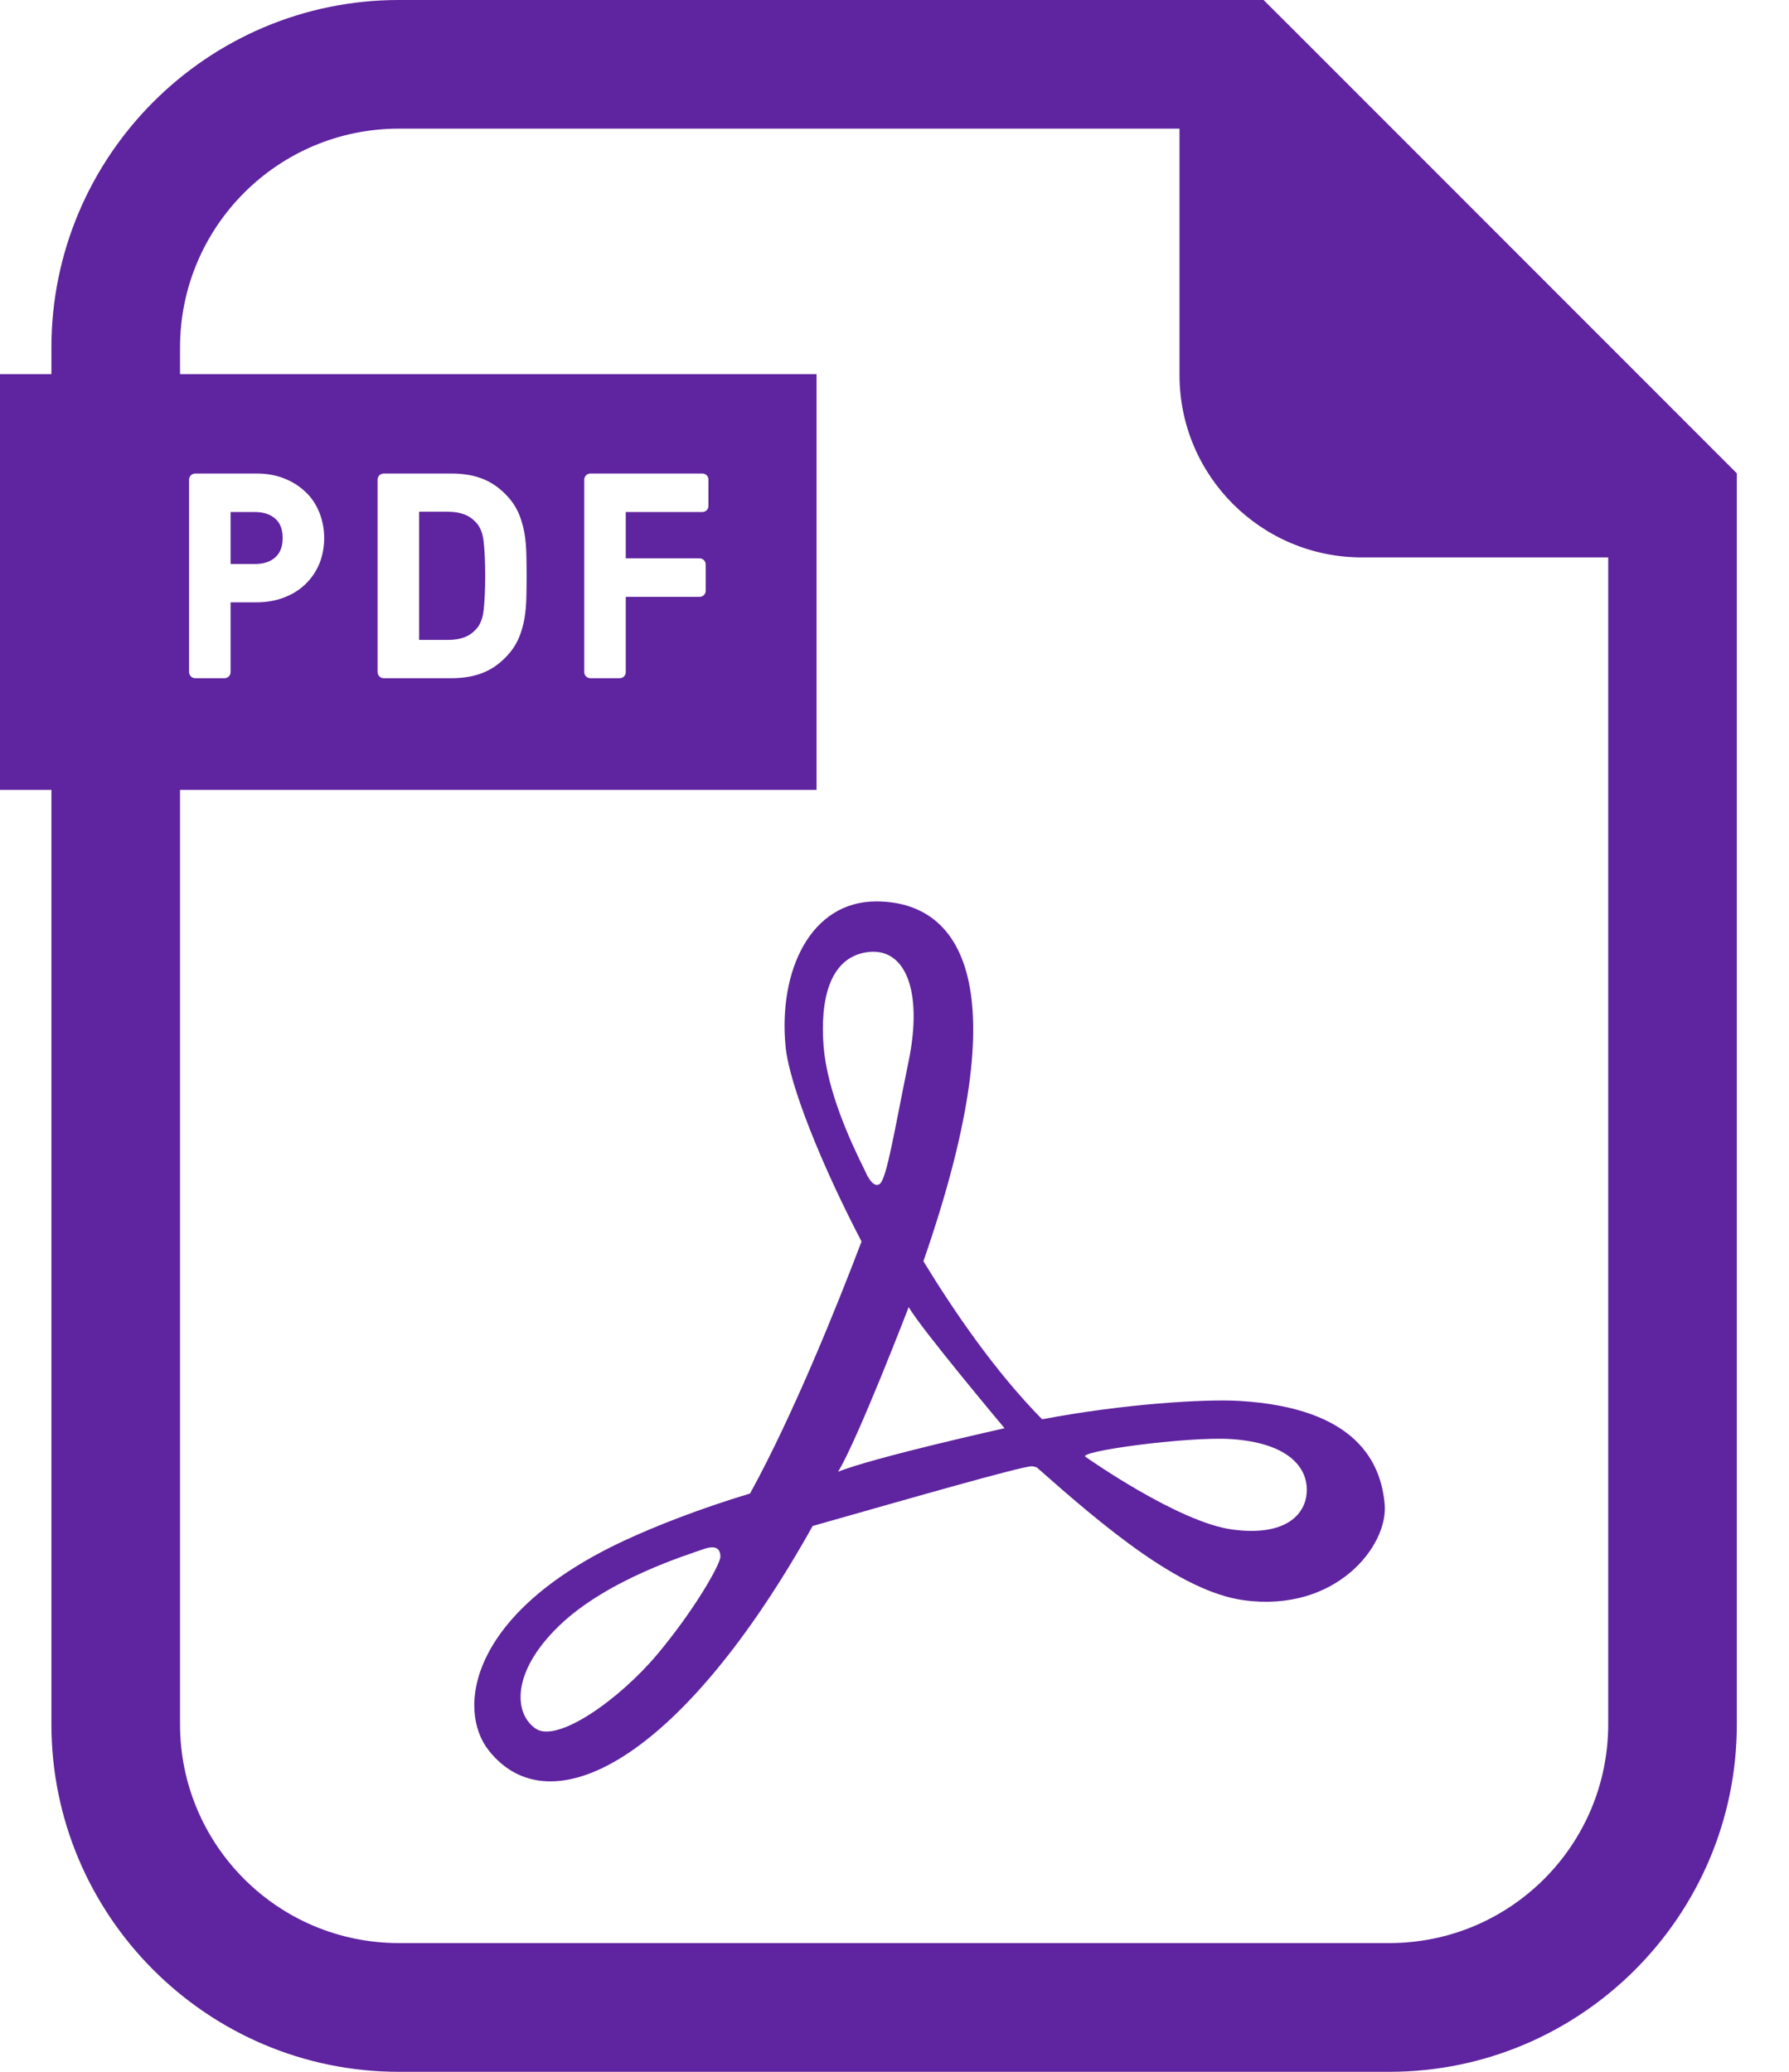 <svg width="19" height="22" viewBox="0 0 19 22" fill="none" xmlns="http://www.w3.org/2000/svg">
<path d="M13.165 14.876C12.805 14.854 11.937 14.906 11.068 15.071C10.566 14.562 10.13 13.921 9.807 13.393C10.842 10.418 10.187 9.572 9.305 9.572C8.612 9.572 8.266 10.303 8.343 11.111C8.382 11.517 8.726 12.372 9.15 13.183C8.89 13.867 8.426 15.022 7.966 15.859C7.427 16.022 6.964 16.204 6.633 16.358C4.98 17.127 4.847 18.153 5.191 18.588C5.844 19.414 7.235 18.701 8.631 16.204C9.587 15.933 10.845 15.57 10.958 15.57C10.971 15.57 10.989 15.575 11.01 15.581C11.706 16.196 12.529 16.899 13.207 16.992C14.187 17.127 14.744 16.416 14.706 15.974C14.667 15.532 14.409 14.951 13.165 14.876ZM6.979 17.569C6.575 18.049 5.921 18.51 5.691 18.357C5.46 18.203 5.421 17.761 5.941 17.261C6.46 16.762 7.328 16.503 7.459 16.454C7.613 16.397 7.651 16.454 7.651 16.531C7.651 16.608 7.382 17.088 6.979 17.569ZM8.747 11.111C8.709 10.63 8.804 10.169 9.208 10.111C9.612 10.053 9.804 10.514 9.651 11.264C9.497 12.014 9.419 12.513 9.343 12.572C9.266 12.629 9.189 12.437 9.189 12.437C9.035 12.129 8.786 11.591 8.747 11.111ZM8.901 15.628C9.112 15.281 9.651 13.879 9.651 13.879C9.766 14.09 10.669 15.166 10.669 15.166C10.669 15.166 9.285 15.474 8.901 15.628ZM13.09 16.242C12.514 16.166 11.534 15.473 11.534 15.473C11.399 15.416 12.608 15.252 13.072 15.281C13.668 15.32 13.879 15.57 13.879 15.82C13.879 16.07 13.668 16.319 13.09 16.242Z" fill="#5F249F"/>
<path d="M18.046 4.626L13.821 0.4L13.42 0H12.854H4.236C2.202 0 0.546 1.656 0.546 3.691V3.973H0V8.388H0.546V18.309C0.546 20.344 2.202 22 4.236 22H14.755C16.791 22 18.446 20.344 18.446 18.309V5.593V5.026L18.046 4.626ZM14.755 20.633H4.236C2.953 20.633 1.912 19.593 1.912 18.309V8.388H8.672V3.973H1.912V3.691C1.912 2.407 2.953 1.366 4.236 1.366H12.527V3.983C12.527 5.052 13.395 5.919 14.464 5.919H17.08V18.309C17.08 19.593 16.04 20.633 14.755 20.633ZM2.008 7.136V5.093C2.008 5.057 2.038 5.028 2.074 5.028H2.723C2.83 5.028 2.929 5.045 3.017 5.08C3.104 5.114 3.18 5.162 3.244 5.223C3.309 5.283 3.358 5.358 3.392 5.443C3.425 5.526 3.443 5.617 3.443 5.713C3.443 5.811 3.425 5.903 3.392 5.985C3.358 6.067 3.308 6.141 3.245 6.202C3.181 6.264 3.104 6.312 3.016 6.345C2.929 6.379 2.83 6.396 2.723 6.396H2.449V7.137C2.449 7.173 2.42 7.202 2.383 7.202H2.074C2.038 7.202 2.008 7.173 2.008 7.136ZM4.01 7.136V5.093C4.01 5.057 4.04 5.028 4.076 5.028H4.793C4.93 5.028 5.05 5.05 5.151 5.095C5.254 5.141 5.345 5.213 5.424 5.31C5.464 5.361 5.497 5.418 5.52 5.479C5.542 5.538 5.56 5.602 5.571 5.668C5.582 5.734 5.588 5.805 5.59 5.881C5.592 5.954 5.593 6.032 5.593 6.115C5.593 6.198 5.592 6.276 5.59 6.349C5.588 6.425 5.582 6.496 5.571 6.562C5.56 6.628 5.542 6.692 5.52 6.751C5.496 6.812 5.464 6.869 5.424 6.919C5.345 7.017 5.253 7.09 5.151 7.135C5.051 7.179 4.93 7.202 4.793 7.202H4.076C4.04 7.202 4.01 7.173 4.01 7.136ZM7.43 5.929C7.466 5.929 7.495 5.958 7.495 5.994V6.273C7.495 6.309 7.466 6.338 7.43 6.338H6.646V7.137C6.646 7.173 6.617 7.202 6.581 7.202H6.271C6.235 7.202 6.205 7.173 6.205 7.137V5.093C6.205 5.057 6.235 5.028 6.271 5.028H7.459C7.495 5.028 7.524 5.057 7.524 5.093V5.372C7.524 5.408 7.495 5.437 7.459 5.437H6.646V5.929L7.43 5.929Z" fill="#5F249F"/>
<path d="M2.925 5.917C2.977 5.87 3.002 5.803 3.002 5.713C3.002 5.623 2.977 5.556 2.925 5.509C2.871 5.461 2.799 5.437 2.706 5.437H2.449V5.989H2.706C2.799 5.989 2.871 5.966 2.925 5.917Z" fill="#5F249F"/>
<path d="M4.932 6.767C4.981 6.749 5.023 6.719 5.06 6.677C5.101 6.632 5.126 6.567 5.136 6.483C5.147 6.388 5.153 6.264 5.153 6.115C5.153 5.965 5.147 5.841 5.136 5.747C5.126 5.663 5.101 5.598 5.06 5.553C5.023 5.511 4.98 5.481 4.933 5.463C4.882 5.444 4.824 5.434 4.759 5.434H4.451V6.795H4.759C4.823 6.795 4.882 6.786 4.932 6.767Z" fill="#5F249F"/>
</svg>
